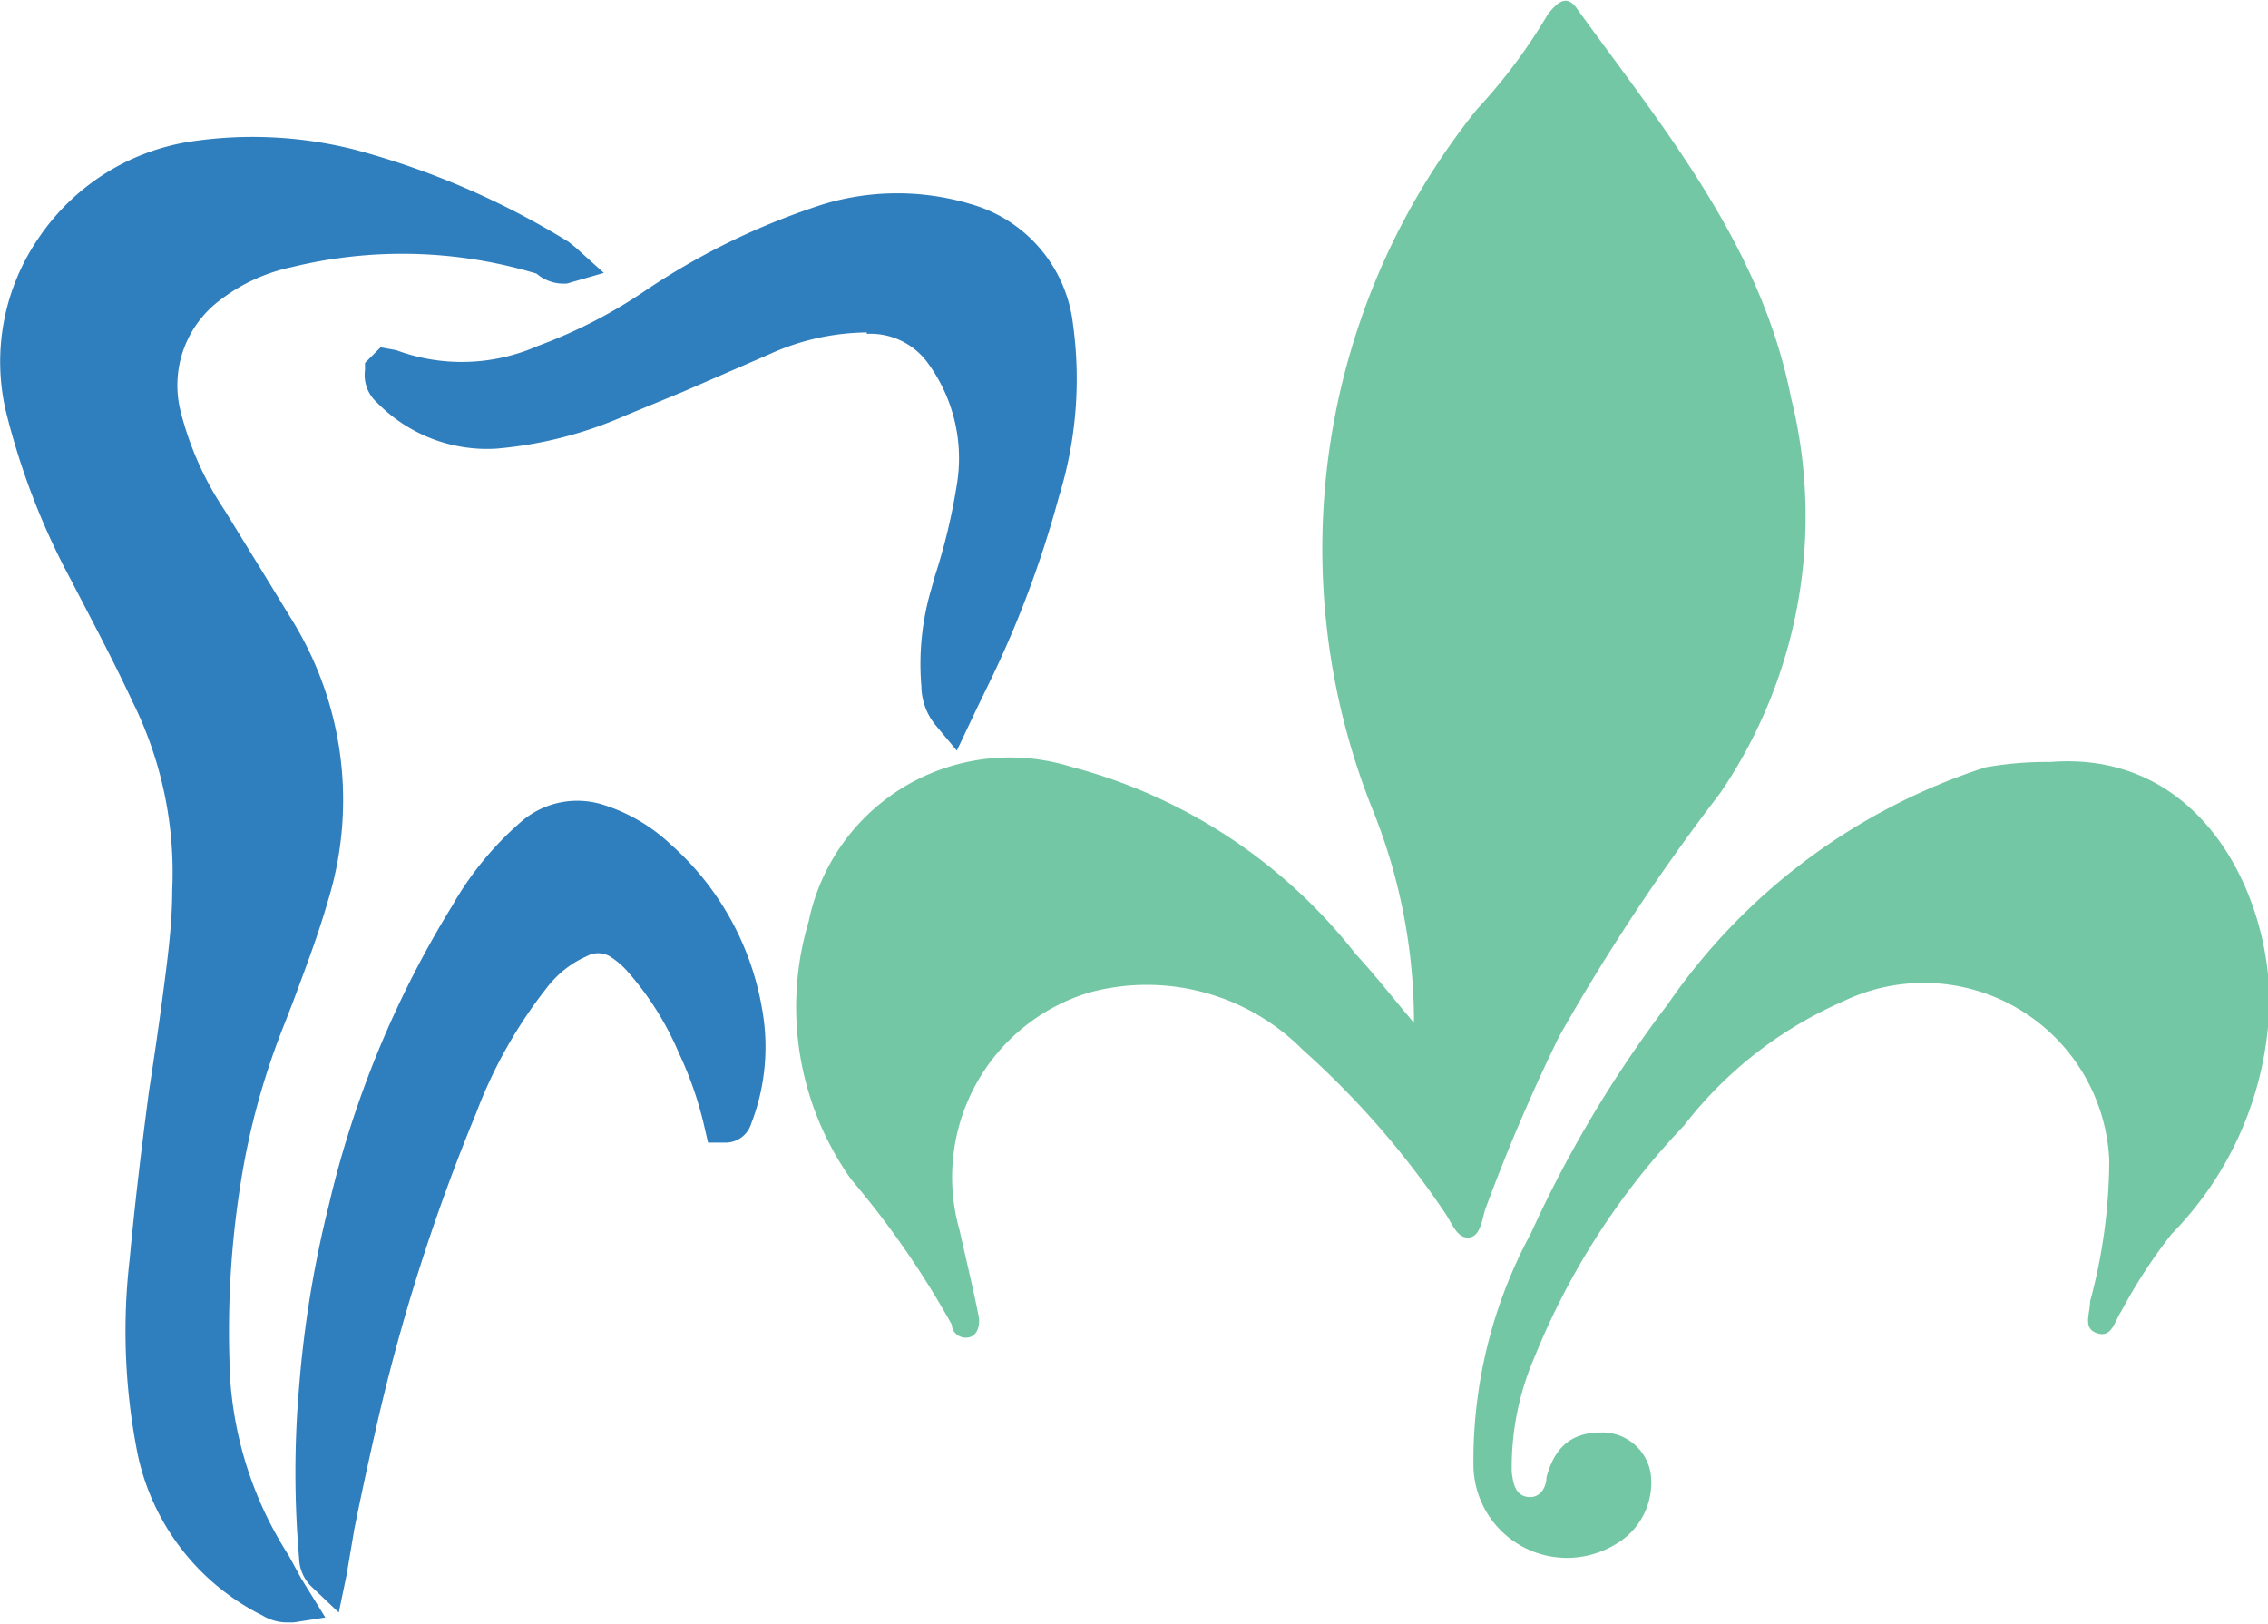 <svg xmlns="http://www.w3.org/2000/svg" viewBox="0 0 32 22.91"><defs><style>.cls-1{fill:#74c7a4;}.cls-2{fill:#2f7ebe;}</style></defs><title>faicondentalys123</title><g id="Layer_2" data-name="Layer 2"><g id="Layer_1-2" data-name="Layer 1"><g id="Layer_2-2" data-name="Layer 2"><g id="Layer_1-2-2" data-name="Layer 1-2"><path class="cls-1" d="M19.12,13.45a7.52,7.52,0,0,0-4-2.63A2.9,2.9,0,0,0,11.41,13a4.2,4.2,0,0,0,.6,3.64,12.67,12.67,0,0,1,1.42,2.05c0,.1.1.2.23.18s.17-.17.15-.29c-.08-.41-.18-.81-.27-1.22A2.72,2.72,0,0,1,15.38,14a3.1,3.1,0,0,1,3,.81,12.26,12.26,0,0,1,2,2.29c.1.14.17.37.34.36s.19-.26.24-.41A26.31,26.31,0,0,1,22,14.62a29.5,29.5,0,0,1,2.27-3.43,6.93,6.93,0,0,0,1-5.58c-.42-2.13-1.76-3.75-3-5.46C22.12-.08,22,0,21.84.2a7.71,7.71,0,0,1-1,1.34,9.9,9.9,0,0,0-1.47,9.89,8,8,0,0,1,.58,3c-.29-.34-.56-.69-.85-1ZM28,10.83a8.69,8.69,0,0,0-4.47,3.34A16.9,16.9,0,0,0,21.6,17.4a6.74,6.74,0,0,0-.81,3.31,1.32,1.32,0,0,0,2,1.08,1,1,0,0,0,.5-1,.69.69,0,0,0-.7-.58c-.44,0-.66.23-.77.63,0,.13-.08.3-.26.28s-.21-.19-.23-.35a3.9,3.9,0,0,1,.32-1.62,10.34,10.34,0,0,1,2.11-3.27A5.74,5.74,0,0,1,26,14.13a2.62,2.62,0,0,1,3.76,2.23,7.67,7.67,0,0,1-.27,2c0,.18-.11.38.1.45s.25-.18.34-.31a7.35,7.35,0,0,1,.71-1.09A4.81,4.81,0,0,0,32,14.49c.17-1.53-.77-3.92-3.07-3.74a4.92,4.92,0,0,0-.94.08Z"/><path class="cls-2" d="M4.07,21.94a5.26,5.26,0,0,1-.82-2.45,13.29,13.29,0,0,1,.19-3.06,10.33,10.33,0,0,1,.58-2l.12-.31c.17-.46.35-.93.49-1.42a4.83,4.83,0,0,0-.49-3.92l-.41-.67-.56-.91a4.45,4.45,0,0,1-.62-1.39,1.5,1.5,0,0,1,.56-1.58,2.5,2.5,0,0,1,1-.46,6.56,6.56,0,0,1,3.46.09h0A.59.59,0,0,0,8,4l.52-.15-.4-.36,0,0-.1-.08A11.34,11.34,0,0,0,5,2.11,5.87,5.87,0,0,0,2.67,2,3.17,3.17,0,0,0,.55,3.35,3.08,3.08,0,0,0,.08,5.79,10.1,10.1,0,0,0,1,8.18c.29.56.6,1.14.87,1.72a5.42,5.42,0,0,1,.56,2.66c0,.49-.07,1-.13,1.46s-.13.93-.2,1.39C2,16.17,1.9,17,1.83,17.76a8.84,8.84,0,0,0,.09,2.64,3.3,3.3,0,0,0,1.78,2.39l0,0a.68.68,0,0,0,.34.1h.1l.45-.07-.34-.55ZM12.23,4.71a1,1,0,0,1,.86.41,2.27,2.27,0,0,1,.41,1.72,8.39,8.39,0,0,1-.31,1.29l-.05.18A3.73,3.73,0,0,0,13,9.68a.88.88,0,0,0,.2.55l.3.36.28-.59.16-.33a14.83,14.83,0,0,0,1-2.66,5.62,5.62,0,0,0,.2-2.43,2,2,0,0,0-1.44-1.7,3.61,3.61,0,0,0-2.08,0,9.91,9.91,0,0,0-2.5,1.21,7,7,0,0,1-1.53.79,2.66,2.66,0,0,1-2,.06L5.37,4.9l-.22.22,0,.1a.52.52,0,0,0,.17.46A2.17,2.17,0,0,0,7,6.33a5.7,5.7,0,0,0,1.83-.47l.8-.33L10.85,5a3.38,3.38,0,0,1,1.38-.31ZM9.46,11.91a2.46,2.46,0,0,0-.93-.55,1.21,1.21,0,0,0-1.15.21,4.54,4.54,0,0,0-1,1.21A14.22,14.22,0,0,0,4.64,17a15.67,15.67,0,0,0-.42,2.57,14.05,14.05,0,0,0,0,2.41h0a.58.58,0,0,0,.17.4l.39.37.11-.53L5,21.57c.09-.45.19-.91.29-1.35A27.57,27.57,0,0,1,6.72,15.7a6.63,6.63,0,0,1,1-1.77,1.44,1.44,0,0,1,.56-.44.33.33,0,0,1,.32,0,1.2,1.2,0,0,1,.24.2,4.24,4.24,0,0,1,.74,1.17,5.1,5.1,0,0,1,.35,1l.06.26.27,0a.38.38,0,0,0,.34-.27,3,3,0,0,0,.15-1.63A4,4,0,0,0,9.46,11.91Z"/></g></g></g></g></svg>